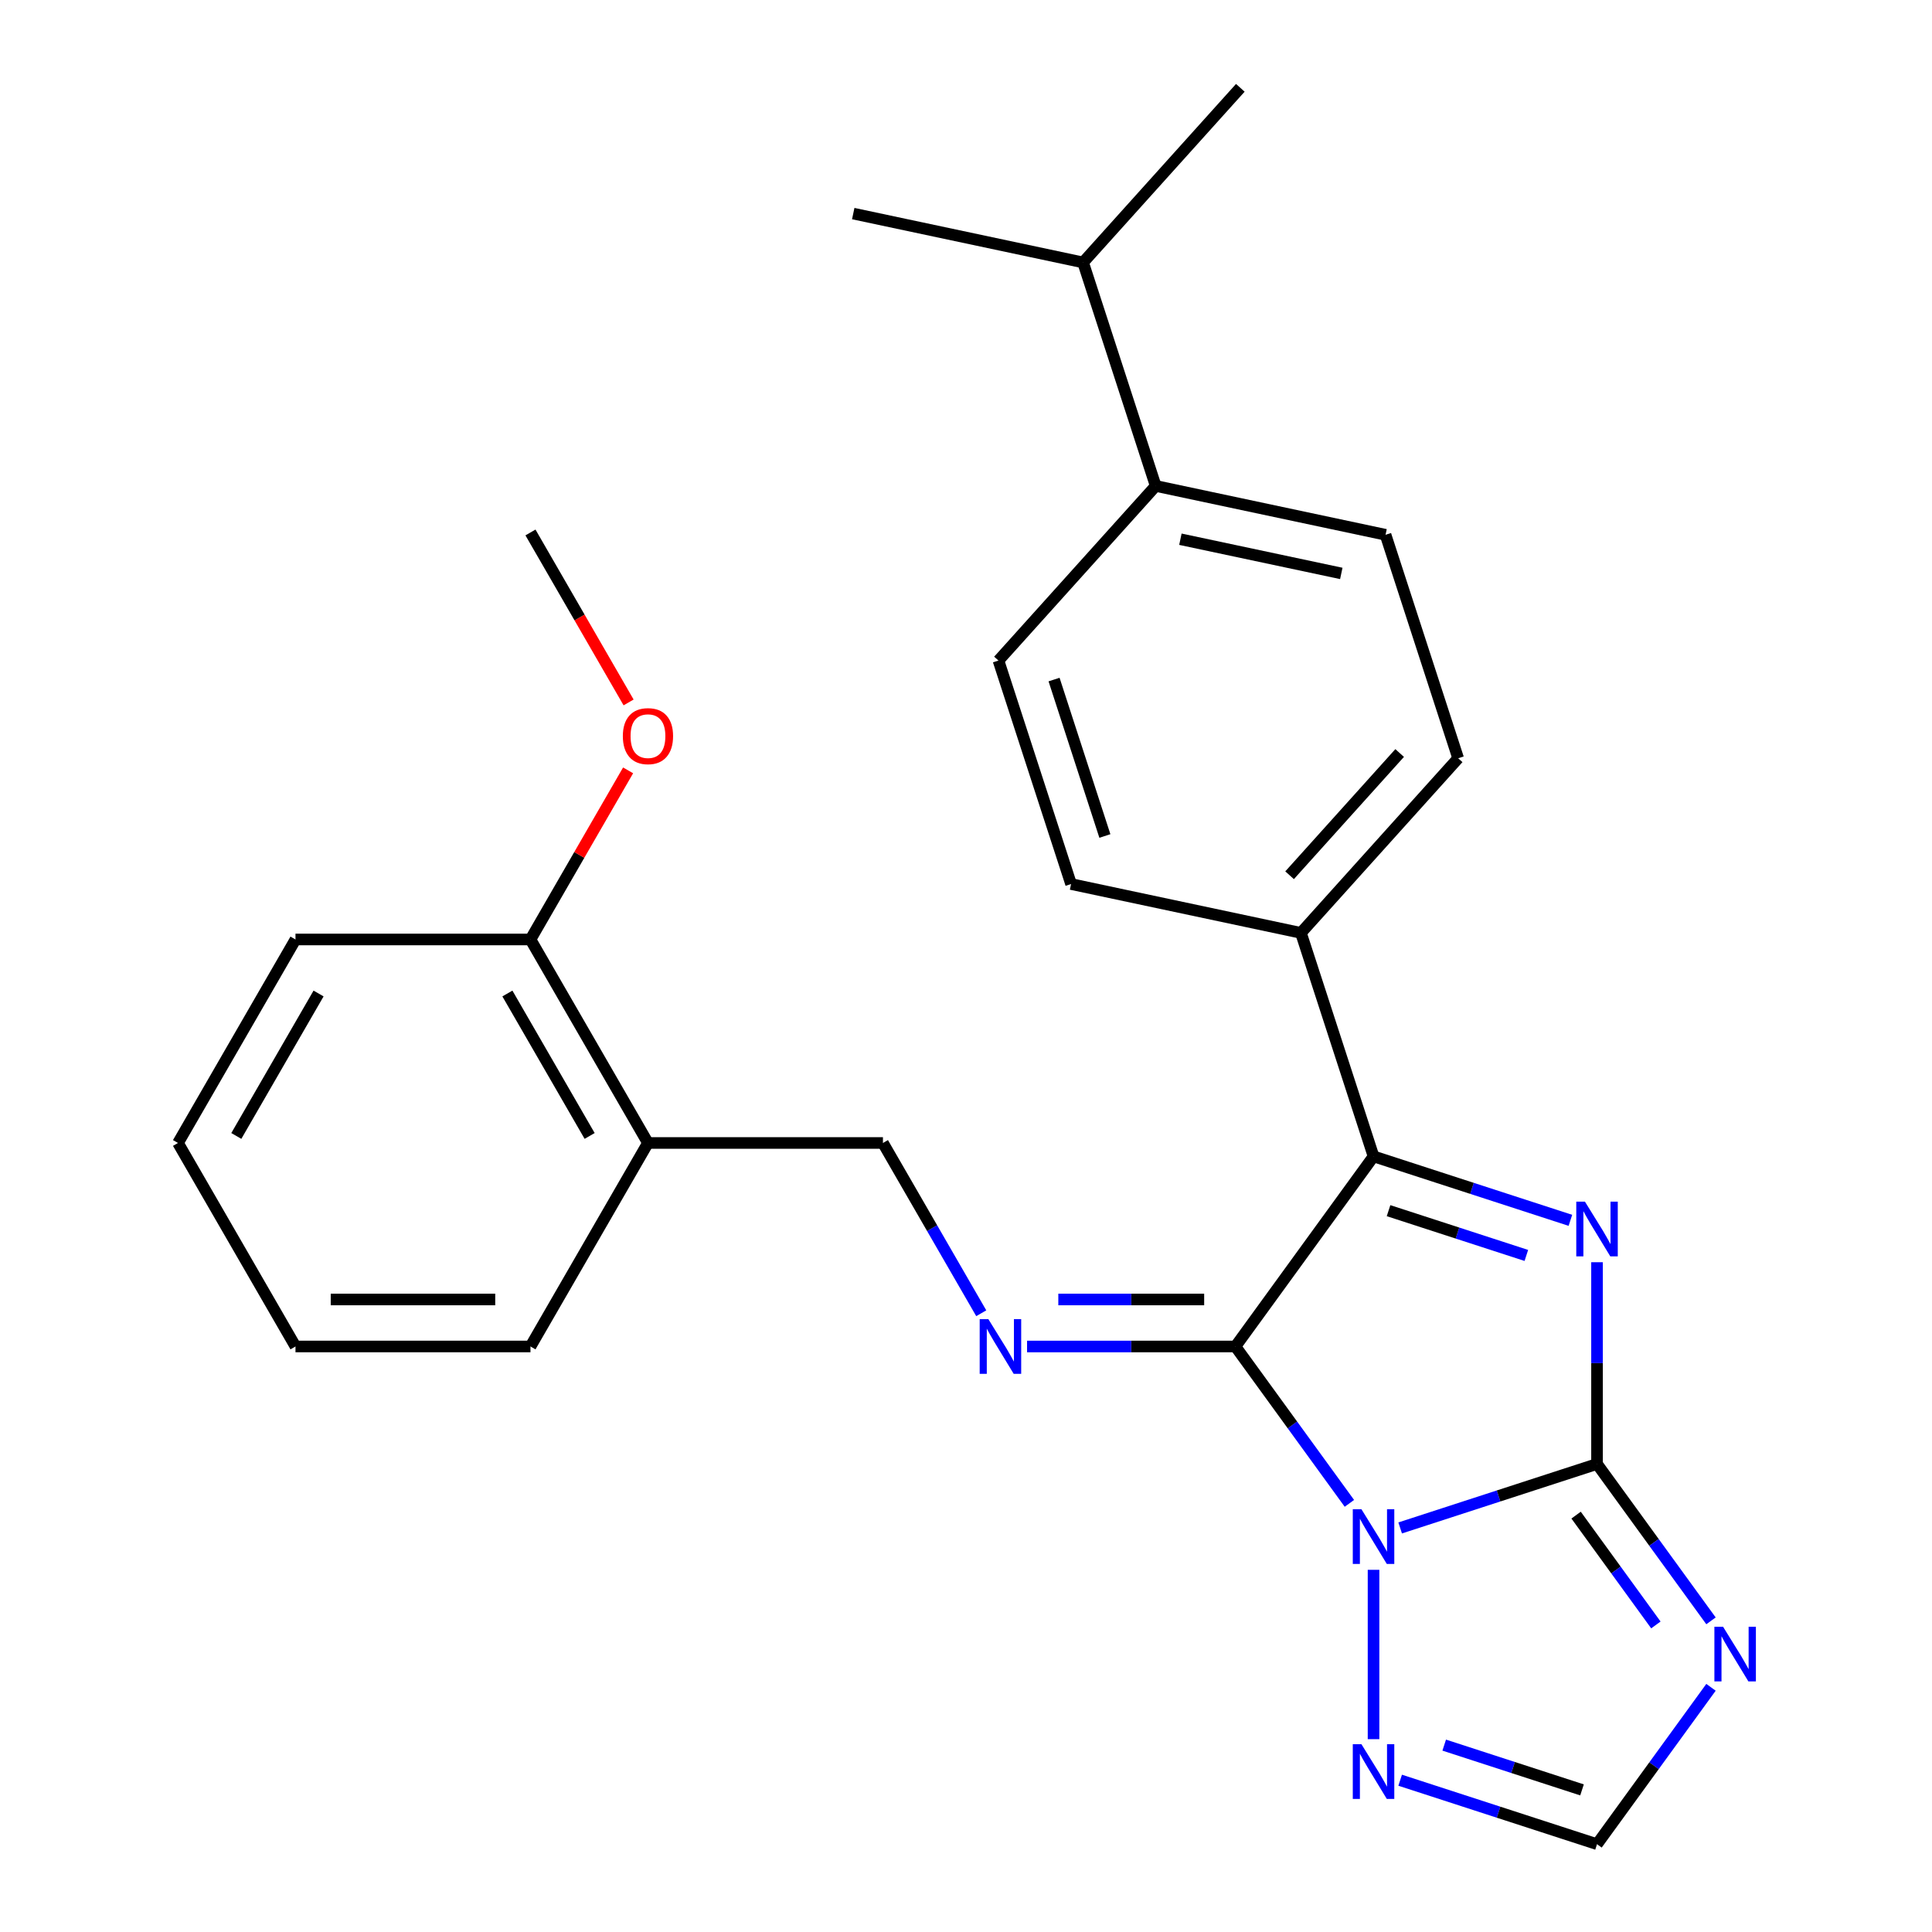 <?xml version='1.0' encoding='iso-8859-1'?>
<svg version='1.1' baseProfile='full'
              xmlns='http://www.w3.org/2000/svg'
                      xmlns:rdkit='http://www.rdkit.org/xml'
                      xmlns:xlink='http://www.w3.org/1999/xlink'
                  xml:space='preserve'
width='1000px' height='1000px' viewBox='0 0 1000 1000'>
<!-- END OF HEADER -->
<rect style='opacity:1.0;fill:#FFFFFF;stroke:none' width='1000' height='1000' x='0' y='0'> </rect>
<path class='bond-0' d='M 724.722,790.856 L 775.669,774.303' style='fill:none;fill-rule:evenodd;stroke:#0000FF;stroke-width:6px;stroke-linecap:butt;stroke-linejoin:miter;stroke-opacity:1' />
<path class='bond-0' d='M 775.669,774.303 L 826.616,757.749' style='fill:none;fill-rule:evenodd;stroke:#000000;stroke-width:6px;stroke-linecap:butt;stroke-linejoin:miter;stroke-opacity:1' />
<path class='bond-1' d='M 698.445,778.133 L 668.948,737.534' style='fill:none;fill-rule:evenodd;stroke:#0000FF;stroke-width:6px;stroke-linecap:butt;stroke-linejoin:miter;stroke-opacity:1' />
<path class='bond-1' d='M 668.948,737.534 L 639.451,696.936' style='fill:none;fill-rule:evenodd;stroke:#000000;stroke-width:6px;stroke-linecap:butt;stroke-linejoin:miter;stroke-opacity:1' />
<path class='bond-6' d='M 710.942,812.534 L 710.942,900.19' style='fill:none;fill-rule:evenodd;stroke:#0000FF;stroke-width:6px;stroke-linecap:butt;stroke-linejoin:miter;stroke-opacity:1' />
<path class='bond-2' d='M 826.616,757.749 L 826.616,705.536' style='fill:none;fill-rule:evenodd;stroke:#000000;stroke-width:6px;stroke-linecap:butt;stroke-linejoin:miter;stroke-opacity:1' />
<path class='bond-2' d='M 826.616,705.536 L 826.616,653.323' style='fill:none;fill-rule:evenodd;stroke:#0000FF;stroke-width:6px;stroke-linecap:butt;stroke-linejoin:miter;stroke-opacity:1' />
<path class='bond-4' d='M 826.616,757.749 L 856.113,798.348' style='fill:none;fill-rule:evenodd;stroke:#000000;stroke-width:6px;stroke-linecap:butt;stroke-linejoin:miter;stroke-opacity:1' />
<path class='bond-4' d='M 856.113,798.348 L 885.609,838.947' style='fill:none;fill-rule:evenodd;stroke:#0000FF;stroke-width:6px;stroke-linecap:butt;stroke-linejoin:miter;stroke-opacity:1' />
<path class='bond-4' d='M 815.785,784.227 L 836.433,812.646' style='fill:none;fill-rule:evenodd;stroke:#000000;stroke-width:6px;stroke-linecap:butt;stroke-linejoin:miter;stroke-opacity:1' />
<path class='bond-4' d='M 836.433,812.646 L 857.081,841.065' style='fill:none;fill-rule:evenodd;stroke:#0000FF;stroke-width:6px;stroke-linecap:butt;stroke-linejoin:miter;stroke-opacity:1' />
<path class='bond-3' d='M 639.451,696.936 L 710.942,598.537' style='fill:none;fill-rule:evenodd;stroke:#000000;stroke-width:6px;stroke-linecap:butt;stroke-linejoin:miter;stroke-opacity:1' />
<path class='bond-5' d='M 639.451,696.936 L 585.528,696.936' style='fill:none;fill-rule:evenodd;stroke:#000000;stroke-width:6px;stroke-linecap:butt;stroke-linejoin:miter;stroke-opacity:1' />
<path class='bond-5' d='M 585.528,696.936 L 531.605,696.935' style='fill:none;fill-rule:evenodd;stroke:#0000FF;stroke-width:6px;stroke-linecap:butt;stroke-linejoin:miter;stroke-opacity:1' />
<path class='bond-5' d='M 623.274,672.61 L 585.528,672.61' style='fill:none;fill-rule:evenodd;stroke:#000000;stroke-width:6px;stroke-linecap:butt;stroke-linejoin:miter;stroke-opacity:1' />
<path class='bond-5' d='M 585.528,672.61 L 547.782,672.61' style='fill:none;fill-rule:evenodd;stroke:#0000FF;stroke-width:6px;stroke-linecap:butt;stroke-linejoin:miter;stroke-opacity:1' />
<path class='bond-27' d='M 812.835,631.644 L 761.888,615.091' style='fill:none;fill-rule:evenodd;stroke:#0000FF;stroke-width:6px;stroke-linecap:butt;stroke-linejoin:miter;stroke-opacity:1' />
<path class='bond-27' d='M 761.888,615.091 L 710.942,598.537' style='fill:none;fill-rule:evenodd;stroke:#000000;stroke-width:6px;stroke-linecap:butt;stroke-linejoin:miter;stroke-opacity:1' />
<path class='bond-27' d='M 790.034,649.813 L 754.371,638.226' style='fill:none;fill-rule:evenodd;stroke:#0000FF;stroke-width:6px;stroke-linecap:butt;stroke-linejoin:miter;stroke-opacity:1' />
<path class='bond-27' d='M 754.371,638.226 L 718.709,626.638' style='fill:none;fill-rule:evenodd;stroke:#000000;stroke-width:6px;stroke-linecap:butt;stroke-linejoin:miter;stroke-opacity:1' />
<path class='bond-8' d='M 710.942,598.537 L 673.357,482.863' style='fill:none;fill-rule:evenodd;stroke:#000000;stroke-width:6px;stroke-linecap:butt;stroke-linejoin:miter;stroke-opacity:1' />
<path class='bond-26' d='M 885.609,873.348 L 856.113,913.947' style='fill:none;fill-rule:evenodd;stroke:#0000FF;stroke-width:6px;stroke-linecap:butt;stroke-linejoin:miter;stroke-opacity:1' />
<path class='bond-26' d='M 856.113,913.947 L 826.616,954.545' style='fill:none;fill-rule:evenodd;stroke:#000000;stroke-width:6px;stroke-linecap:butt;stroke-linejoin:miter;stroke-opacity:1' />
<path class='bond-9' d='M 507.893,679.735 L 482.452,635.669' style='fill:none;fill-rule:evenodd;stroke:#0000FF;stroke-width:6px;stroke-linecap:butt;stroke-linejoin:miter;stroke-opacity:1' />
<path class='bond-9' d='M 482.452,635.669 L 457.011,591.603' style='fill:none;fill-rule:evenodd;stroke:#000000;stroke-width:6px;stroke-linecap:butt;stroke-linejoin:miter;stroke-opacity:1' />
<path class='bond-7' d='M 724.722,921.438 L 775.669,937.992' style='fill:none;fill-rule:evenodd;stroke:#0000FF;stroke-width:6px;stroke-linecap:butt;stroke-linejoin:miter;stroke-opacity:1' />
<path class='bond-7' d='M 775.669,937.992 L 826.616,954.545' style='fill:none;fill-rule:evenodd;stroke:#000000;stroke-width:6px;stroke-linecap:butt;stroke-linejoin:miter;stroke-opacity:1' />
<path class='bond-7' d='M 747.523,903.27 L 783.186,914.857' style='fill:none;fill-rule:evenodd;stroke:#0000FF;stroke-width:6px;stroke-linecap:butt;stroke-linejoin:miter;stroke-opacity:1' />
<path class='bond-7' d='M 783.186,914.857 L 818.849,926.445' style='fill:none;fill-rule:evenodd;stroke:#000000;stroke-width:6px;stroke-linecap:butt;stroke-linejoin:miter;stroke-opacity:1' />
<path class='bond-13' d='M 673.357,482.863 L 554.388,457.576' style='fill:none;fill-rule:evenodd;stroke:#000000;stroke-width:6px;stroke-linecap:butt;stroke-linejoin:miter;stroke-opacity:1' />
<path class='bond-14' d='M 673.357,482.863 L 754.741,392.477' style='fill:none;fill-rule:evenodd;stroke:#000000;stroke-width:6px;stroke-linecap:butt;stroke-linejoin:miter;stroke-opacity:1' />
<path class='bond-14' d='M 667.487,453.028 L 724.456,389.758' style='fill:none;fill-rule:evenodd;stroke:#000000;stroke-width:6px;stroke-linecap:butt;stroke-linejoin:miter;stroke-opacity:1' />
<path class='bond-10' d='M 457.011,591.603 L 335.384,591.603' style='fill:none;fill-rule:evenodd;stroke:#000000;stroke-width:6px;stroke-linecap:butt;stroke-linejoin:miter;stroke-opacity:1' />
<path class='bond-12' d='M 335.384,591.603 L 274.57,486.271' style='fill:none;fill-rule:evenodd;stroke:#000000;stroke-width:6px;stroke-linecap:butt;stroke-linejoin:miter;stroke-opacity:1' />
<path class='bond-12' d='M 305.195,587.966 L 262.626,514.234' style='fill:none;fill-rule:evenodd;stroke:#000000;stroke-width:6px;stroke-linecap:butt;stroke-linejoin:miter;stroke-opacity:1' />
<path class='bond-19' d='M 335.384,591.603 L 274.57,696.935' style='fill:none;fill-rule:evenodd;stroke:#000000;stroke-width:6px;stroke-linecap:butt;stroke-linejoin:miter;stroke-opacity:1' />
<path class='bond-11' d='M 598.187,251.515 L 717.156,276.803' style='fill:none;fill-rule:evenodd;stroke:#000000;stroke-width:6px;stroke-linecap:butt;stroke-linejoin:miter;stroke-opacity:1' />
<path class='bond-11' d='M 610.975,279.102 L 694.254,296.803' style='fill:none;fill-rule:evenodd;stroke:#000000;stroke-width:6px;stroke-linecap:butt;stroke-linejoin:miter;stroke-opacity:1' />
<path class='bond-17' d='M 598.187,251.515 L 560.603,135.841' style='fill:none;fill-rule:evenodd;stroke:#000000;stroke-width:6px;stroke-linecap:butt;stroke-linejoin:miter;stroke-opacity:1' />
<path class='bond-28' d='M 598.187,251.515 L 516.803,341.901' style='fill:none;fill-rule:evenodd;stroke:#000000;stroke-width:6px;stroke-linecap:butt;stroke-linejoin:miter;stroke-opacity:1' />
<path class='bond-18' d='M 274.57,486.271 L 299.839,442.506' style='fill:none;fill-rule:evenodd;stroke:#000000;stroke-width:6px;stroke-linecap:butt;stroke-linejoin:miter;stroke-opacity:1' />
<path class='bond-18' d='M 299.839,442.506 L 325.107,398.74' style='fill:none;fill-rule:evenodd;stroke:#FF0000;stroke-width:6px;stroke-linecap:butt;stroke-linejoin:miter;stroke-opacity:1' />
<path class='bond-20' d='M 274.57,486.271 L 152.944,486.271' style='fill:none;fill-rule:evenodd;stroke:#000000;stroke-width:6px;stroke-linecap:butt;stroke-linejoin:miter;stroke-opacity:1' />
<path class='bond-15' d='M 554.388,457.576 L 516.803,341.901' style='fill:none;fill-rule:evenodd;stroke:#000000;stroke-width:6px;stroke-linecap:butt;stroke-linejoin:miter;stroke-opacity:1' />
<path class='bond-15' d='M 571.885,432.707 L 545.576,351.736' style='fill:none;fill-rule:evenodd;stroke:#000000;stroke-width:6px;stroke-linecap:butt;stroke-linejoin:miter;stroke-opacity:1' />
<path class='bond-16' d='M 754.741,392.477 L 717.156,276.803' style='fill:none;fill-rule:evenodd;stroke:#000000;stroke-width:6px;stroke-linecap:butt;stroke-linejoin:miter;stroke-opacity:1' />
<path class='bond-21' d='M 560.603,135.841 L 641.987,45.455' style='fill:none;fill-rule:evenodd;stroke:#000000;stroke-width:6px;stroke-linecap:butt;stroke-linejoin:miter;stroke-opacity:1' />
<path class='bond-22' d='M 560.603,135.841 L 441.634,110.553' style='fill:none;fill-rule:evenodd;stroke:#000000;stroke-width:6px;stroke-linecap:butt;stroke-linejoin:miter;stroke-opacity:1' />
<path class='bond-23' d='M 325.361,363.579 L 299.966,319.593' style='fill:none;fill-rule:evenodd;stroke:#FF0000;stroke-width:6px;stroke-linecap:butt;stroke-linejoin:miter;stroke-opacity:1' />
<path class='bond-23' d='M 299.966,319.593 L 274.57,275.607' style='fill:none;fill-rule:evenodd;stroke:#000000;stroke-width:6px;stroke-linecap:butt;stroke-linejoin:miter;stroke-opacity:1' />
<path class='bond-24' d='M 274.57,696.935 L 152.944,696.935' style='fill:none;fill-rule:evenodd;stroke:#000000;stroke-width:6px;stroke-linecap:butt;stroke-linejoin:miter;stroke-opacity:1' />
<path class='bond-24' d='M 256.326,672.61 L 171.188,672.61' style='fill:none;fill-rule:evenodd;stroke:#000000;stroke-width:6px;stroke-linecap:butt;stroke-linejoin:miter;stroke-opacity:1' />
<path class='bond-29' d='M 152.944,486.271 L 92.13,591.603' style='fill:none;fill-rule:evenodd;stroke:#000000;stroke-width:6px;stroke-linecap:butt;stroke-linejoin:miter;stroke-opacity:1' />
<path class='bond-29' d='M 164.888,514.234 L 122.318,587.966' style='fill:none;fill-rule:evenodd;stroke:#000000;stroke-width:6px;stroke-linecap:butt;stroke-linejoin:miter;stroke-opacity:1' />
<path class='bond-25' d='M 152.944,696.935 L 92.13,591.603' style='fill:none;fill-rule:evenodd;stroke:#000000;stroke-width:6px;stroke-linecap:butt;stroke-linejoin:miter;stroke-opacity:1' />
<path  class='atom-0' d='M 704.682 781.174
L 713.962 796.174
Q 714.882 797.654, 716.362 800.334
Q 717.842 803.014, 717.922 803.174
L 717.922 781.174
L 721.682 781.174
L 721.682 809.494
L 717.802 809.494
L 707.842 793.094
Q 706.682 791.174, 705.442 788.974
Q 704.242 786.774, 703.882 786.094
L 703.882 809.494
L 700.202 809.494
L 700.202 781.174
L 704.682 781.174
' fill='#0000FF'/>
<path  class='atom-3' d='M 820.356 621.962
L 829.636 636.962
Q 830.556 638.442, 832.036 641.122
Q 833.516 643.802, 833.596 643.962
L 833.596 621.962
L 837.356 621.962
L 837.356 650.282
L 833.476 650.282
L 823.516 633.882
Q 822.356 631.962, 821.116 629.762
Q 819.916 627.562, 819.556 626.882
L 819.556 650.282
L 815.876 650.282
L 815.876 621.962
L 820.356 621.962
' fill='#0000FF'/>
<path  class='atom-5' d='M 891.846 841.987
L 901.126 856.987
Q 902.046 858.467, 903.526 861.147
Q 905.006 863.827, 905.086 863.987
L 905.086 841.987
L 908.846 841.987
L 908.846 870.307
L 904.966 870.307
L 895.006 853.907
Q 893.846 851.987, 892.606 849.787
Q 891.406 847.587, 891.046 846.907
L 891.046 870.307
L 887.366 870.307
L 887.366 841.987
L 891.846 841.987
' fill='#0000FF'/>
<path  class='atom-6' d='M 511.564 682.775
L 520.844 697.775
Q 521.764 699.255, 523.244 701.935
Q 524.724 704.615, 524.804 704.775
L 524.804 682.775
L 528.564 682.775
L 528.564 711.095
L 524.684 711.095
L 514.724 694.695
Q 513.564 692.775, 512.324 690.575
Q 511.124 688.375, 510.764 687.695
L 510.764 711.095
L 507.084 711.095
L 507.084 682.775
L 511.564 682.775
' fill='#0000FF'/>
<path  class='atom-7' d='M 704.682 902.801
L 713.962 917.801
Q 714.882 919.281, 716.362 921.961
Q 717.842 924.641, 717.922 924.801
L 717.922 902.801
L 721.682 902.801
L 721.682 931.121
L 717.802 931.121
L 707.842 914.721
Q 706.682 912.801, 705.442 910.601
Q 704.242 908.401, 703.882 907.721
L 703.882 931.121
L 700.202 931.121
L 700.202 902.801
L 704.682 902.801
' fill='#0000FF'/>
<path  class='atom-19' d='M 322.384 381.019
Q 322.384 374.219, 325.744 370.419
Q 329.104 366.619, 335.384 366.619
Q 341.664 366.619, 345.024 370.419
Q 348.384 374.219, 348.384 381.019
Q 348.384 387.899, 344.984 391.819
Q 341.584 395.699, 335.384 395.699
Q 329.144 395.699, 325.744 391.819
Q 322.384 387.939, 322.384 381.019
M 335.384 392.499
Q 339.704 392.499, 342.024 389.619
Q 344.384 386.699, 344.384 381.019
Q 344.384 375.459, 342.024 372.659
Q 339.704 369.819, 335.384 369.819
Q 331.064 369.819, 328.704 372.619
Q 326.384 375.419, 326.384 381.019
Q 326.384 386.739, 328.704 389.619
Q 331.064 392.499, 335.384 392.499
' fill='#FF0000'/>
</svg>
